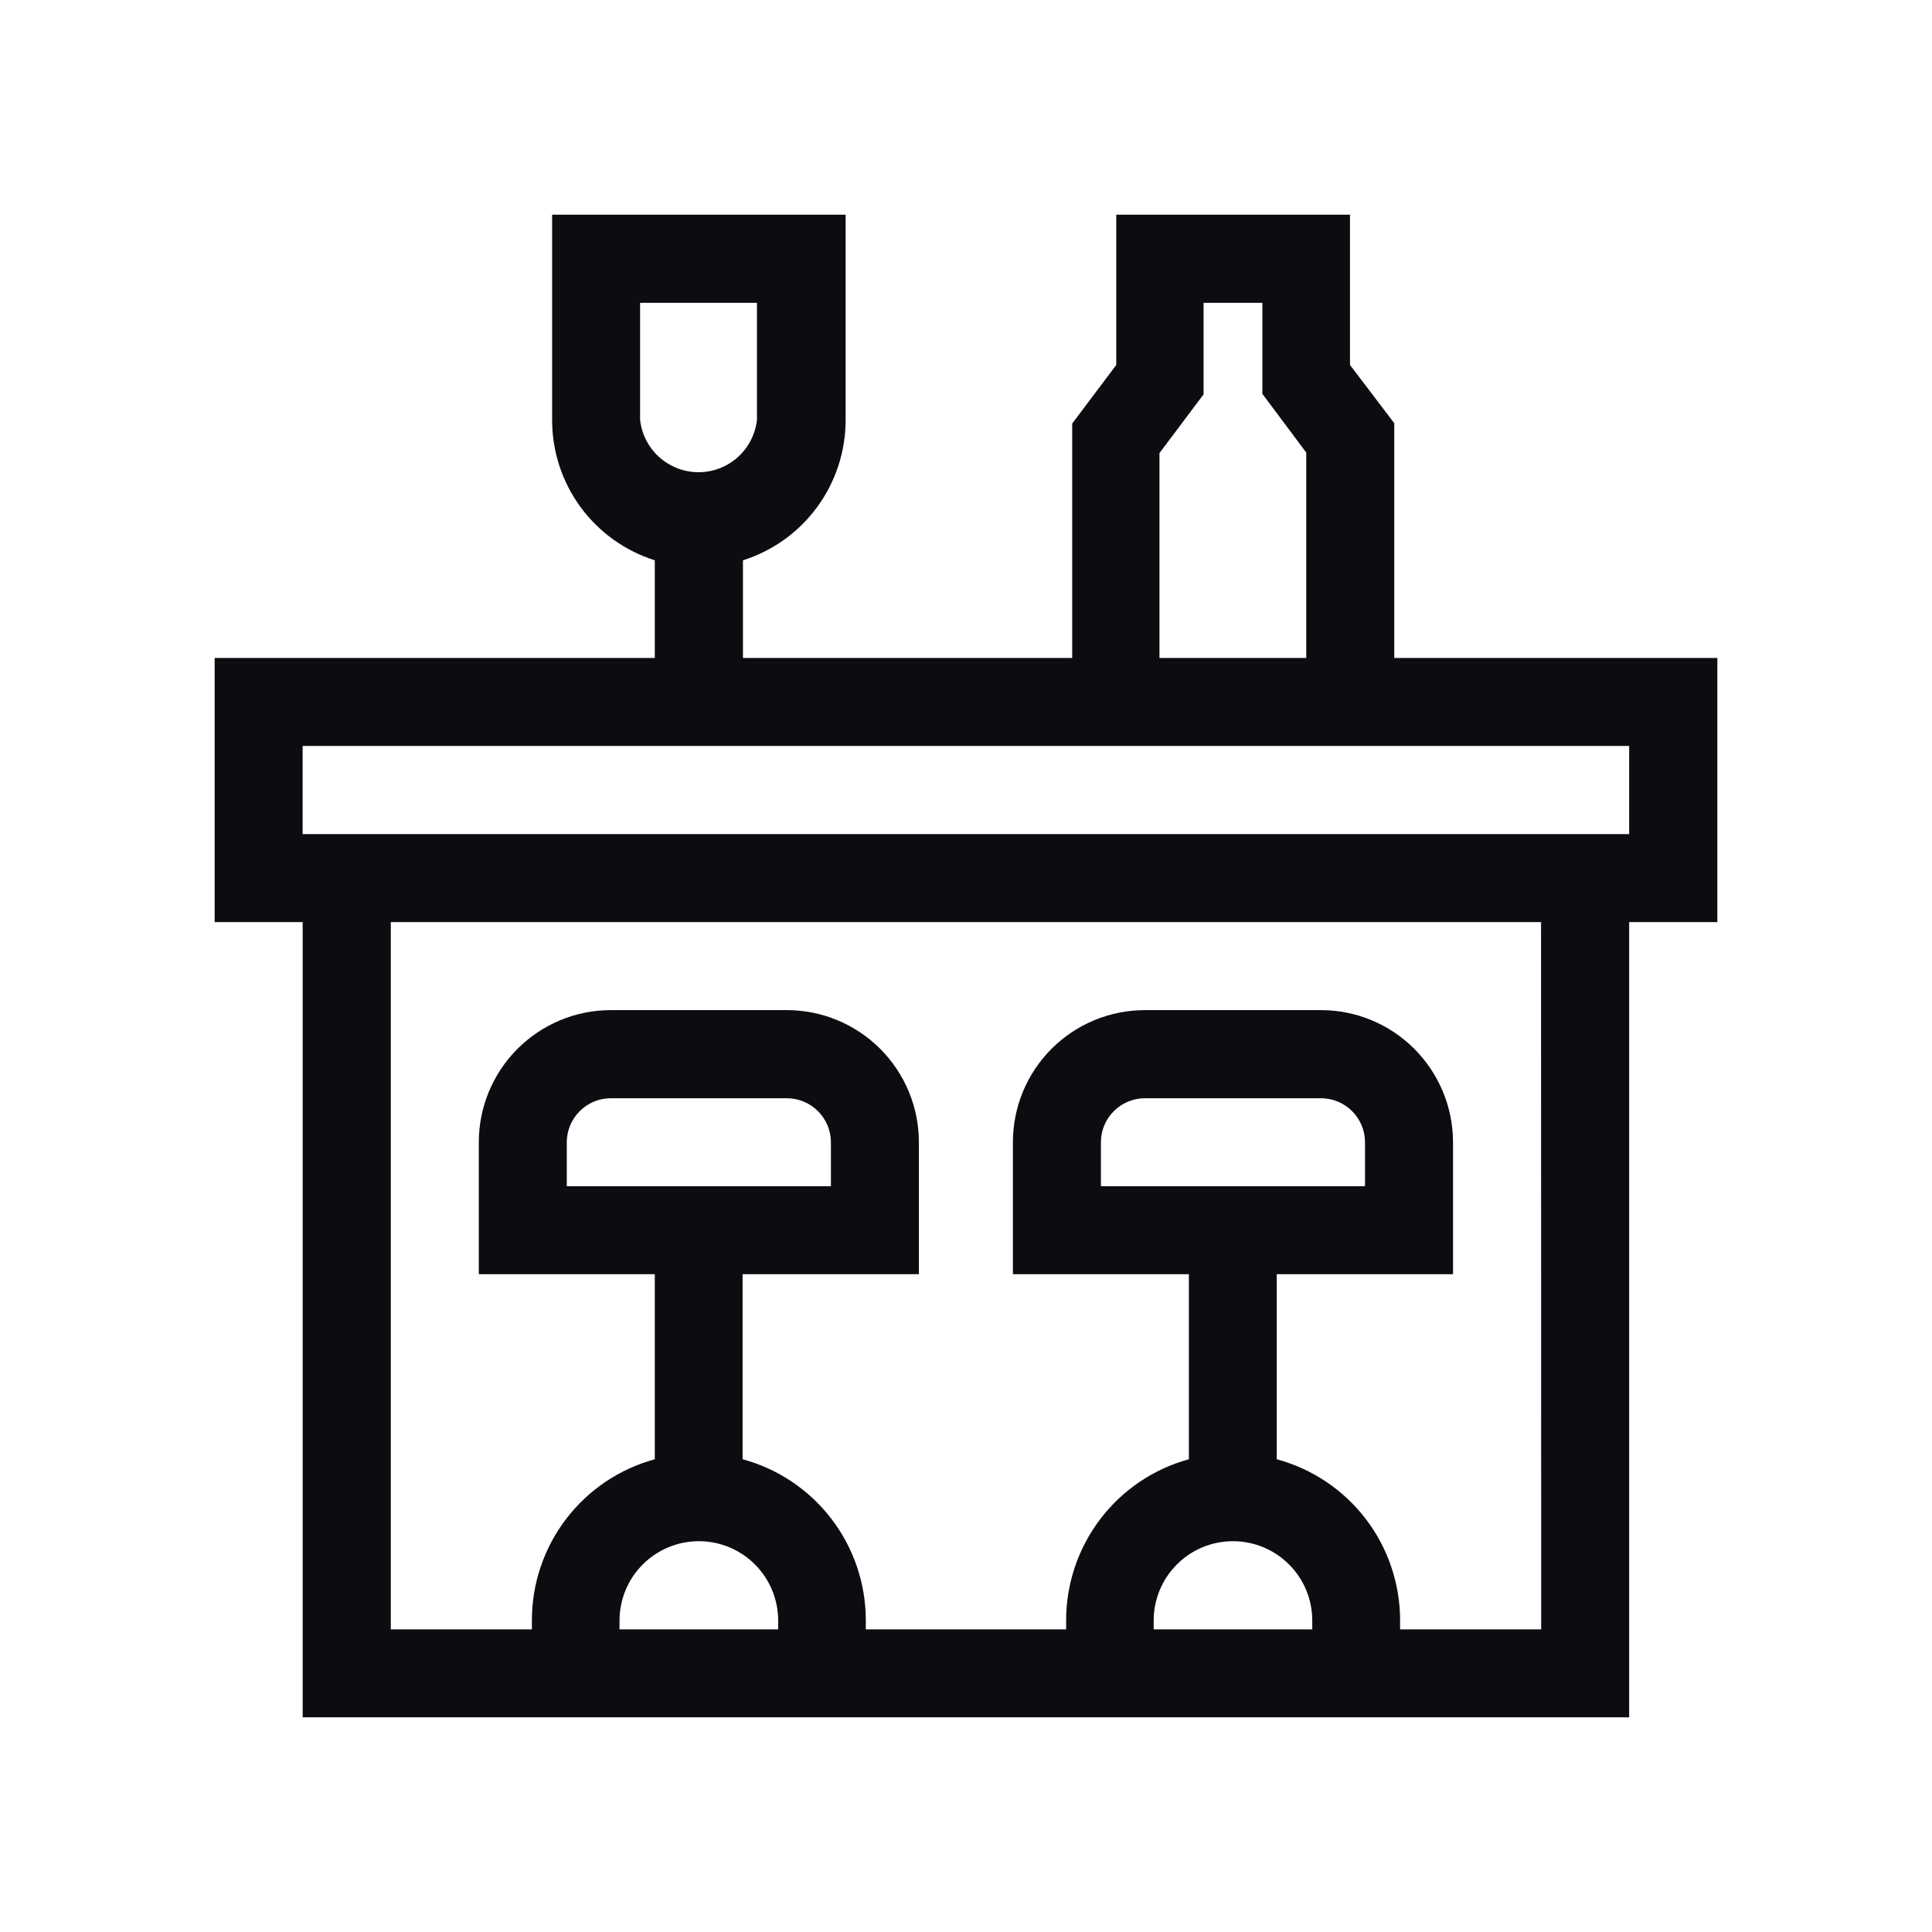 <svg width="36" height="36" viewBox="0 0 36 36" fill="none" xmlns="http://www.w3.org/2000/svg">
<path d="M32 12.26H25.98V7.886L25.155 6.8V4H20.8V6.8L19.979 7.892L19.979 12.26H13.844V10.44C14.398 10.265 14.883 9.918 15.226 9.449C15.57 8.98 15.756 8.414 15.757 7.833V4H10.288V7.833C10.289 8.414 10.474 8.98 10.818 9.449C11.162 9.918 11.647 10.265 12.201 10.44V12.26L4 12.26V17.182H5.64V32H30.357V17.182H32L32 12.26ZM11.927 5.643H14.105V7.821C14.066 8.182 13.851 8.501 13.53 8.671C13.208 8.842 12.824 8.842 12.503 8.671C12.181 8.501 11.966 8.182 11.927 7.821L11.927 5.643ZM21.605 8.443L22.427 7.348V5.643H23.522V7.338L24.34 8.433V12.26L21.605 12.26V8.443ZM10.561 22.104V21.282C10.562 21.065 10.649 20.857 10.803 20.704C10.957 20.55 11.165 20.464 11.382 20.464H14.661C14.879 20.464 15.087 20.55 15.241 20.704C15.395 20.857 15.482 21.065 15.483 21.282V22.104H10.561ZM13.022 28.718C13.414 28.718 13.79 28.874 14.067 29.151C14.344 29.428 14.5 29.804 14.5 30.196V30.361H11.544V30.196C11.544 29.804 11.7 29.428 11.977 29.151C12.254 28.874 12.63 28.718 13.022 28.718ZM20.514 22.104V21.282C20.514 21.065 20.601 20.857 20.755 20.704C20.909 20.55 21.118 20.464 21.335 20.464H24.614C24.831 20.464 25.04 20.55 25.194 20.704C25.348 20.857 25.434 21.065 25.435 21.282V22.104H20.514ZM22.978 28.718C23.369 28.719 23.744 28.875 24.02 29.152C24.297 29.429 24.452 29.804 24.452 30.196V30.361H21.497V30.196C21.497 29.803 21.653 29.427 21.931 29.15C22.208 28.872 22.585 28.717 22.978 28.718ZM28.718 30.361H26.089V30.196C26.089 29.512 25.864 28.846 25.449 28.303C25.033 27.76 24.45 27.369 23.79 27.191V23.743H27.075V21.282C27.074 20.63 26.814 20.005 26.353 19.543C25.892 19.082 25.267 18.822 24.614 18.822H21.335C20.682 18.822 20.056 19.081 19.595 19.542C19.133 20.004 18.874 20.63 18.874 21.282V23.743H22.153V27.191C21.495 27.371 20.915 27.763 20.502 28.306C20.089 28.849 19.865 29.513 19.866 30.196V30.361H16.133V30.196C16.134 29.512 15.909 28.847 15.494 28.304C15.079 27.761 14.497 27.369 13.837 27.191V23.743H17.122V21.282C17.122 20.63 16.862 20.005 16.401 19.543C15.94 19.082 15.314 18.822 14.661 18.822H11.382C10.73 18.822 10.105 19.082 9.643 19.543C9.182 20.005 8.922 20.63 8.922 21.282V23.743H12.201V27.191C11.542 27.371 10.961 27.762 10.547 28.306C10.133 28.849 9.91 29.513 9.911 30.196V30.361H7.282V17.182H28.715L28.718 30.361ZM30.357 15.542H5.639V13.9H30.357V15.542Z" fill="#0C0D11"/>
</svg>

